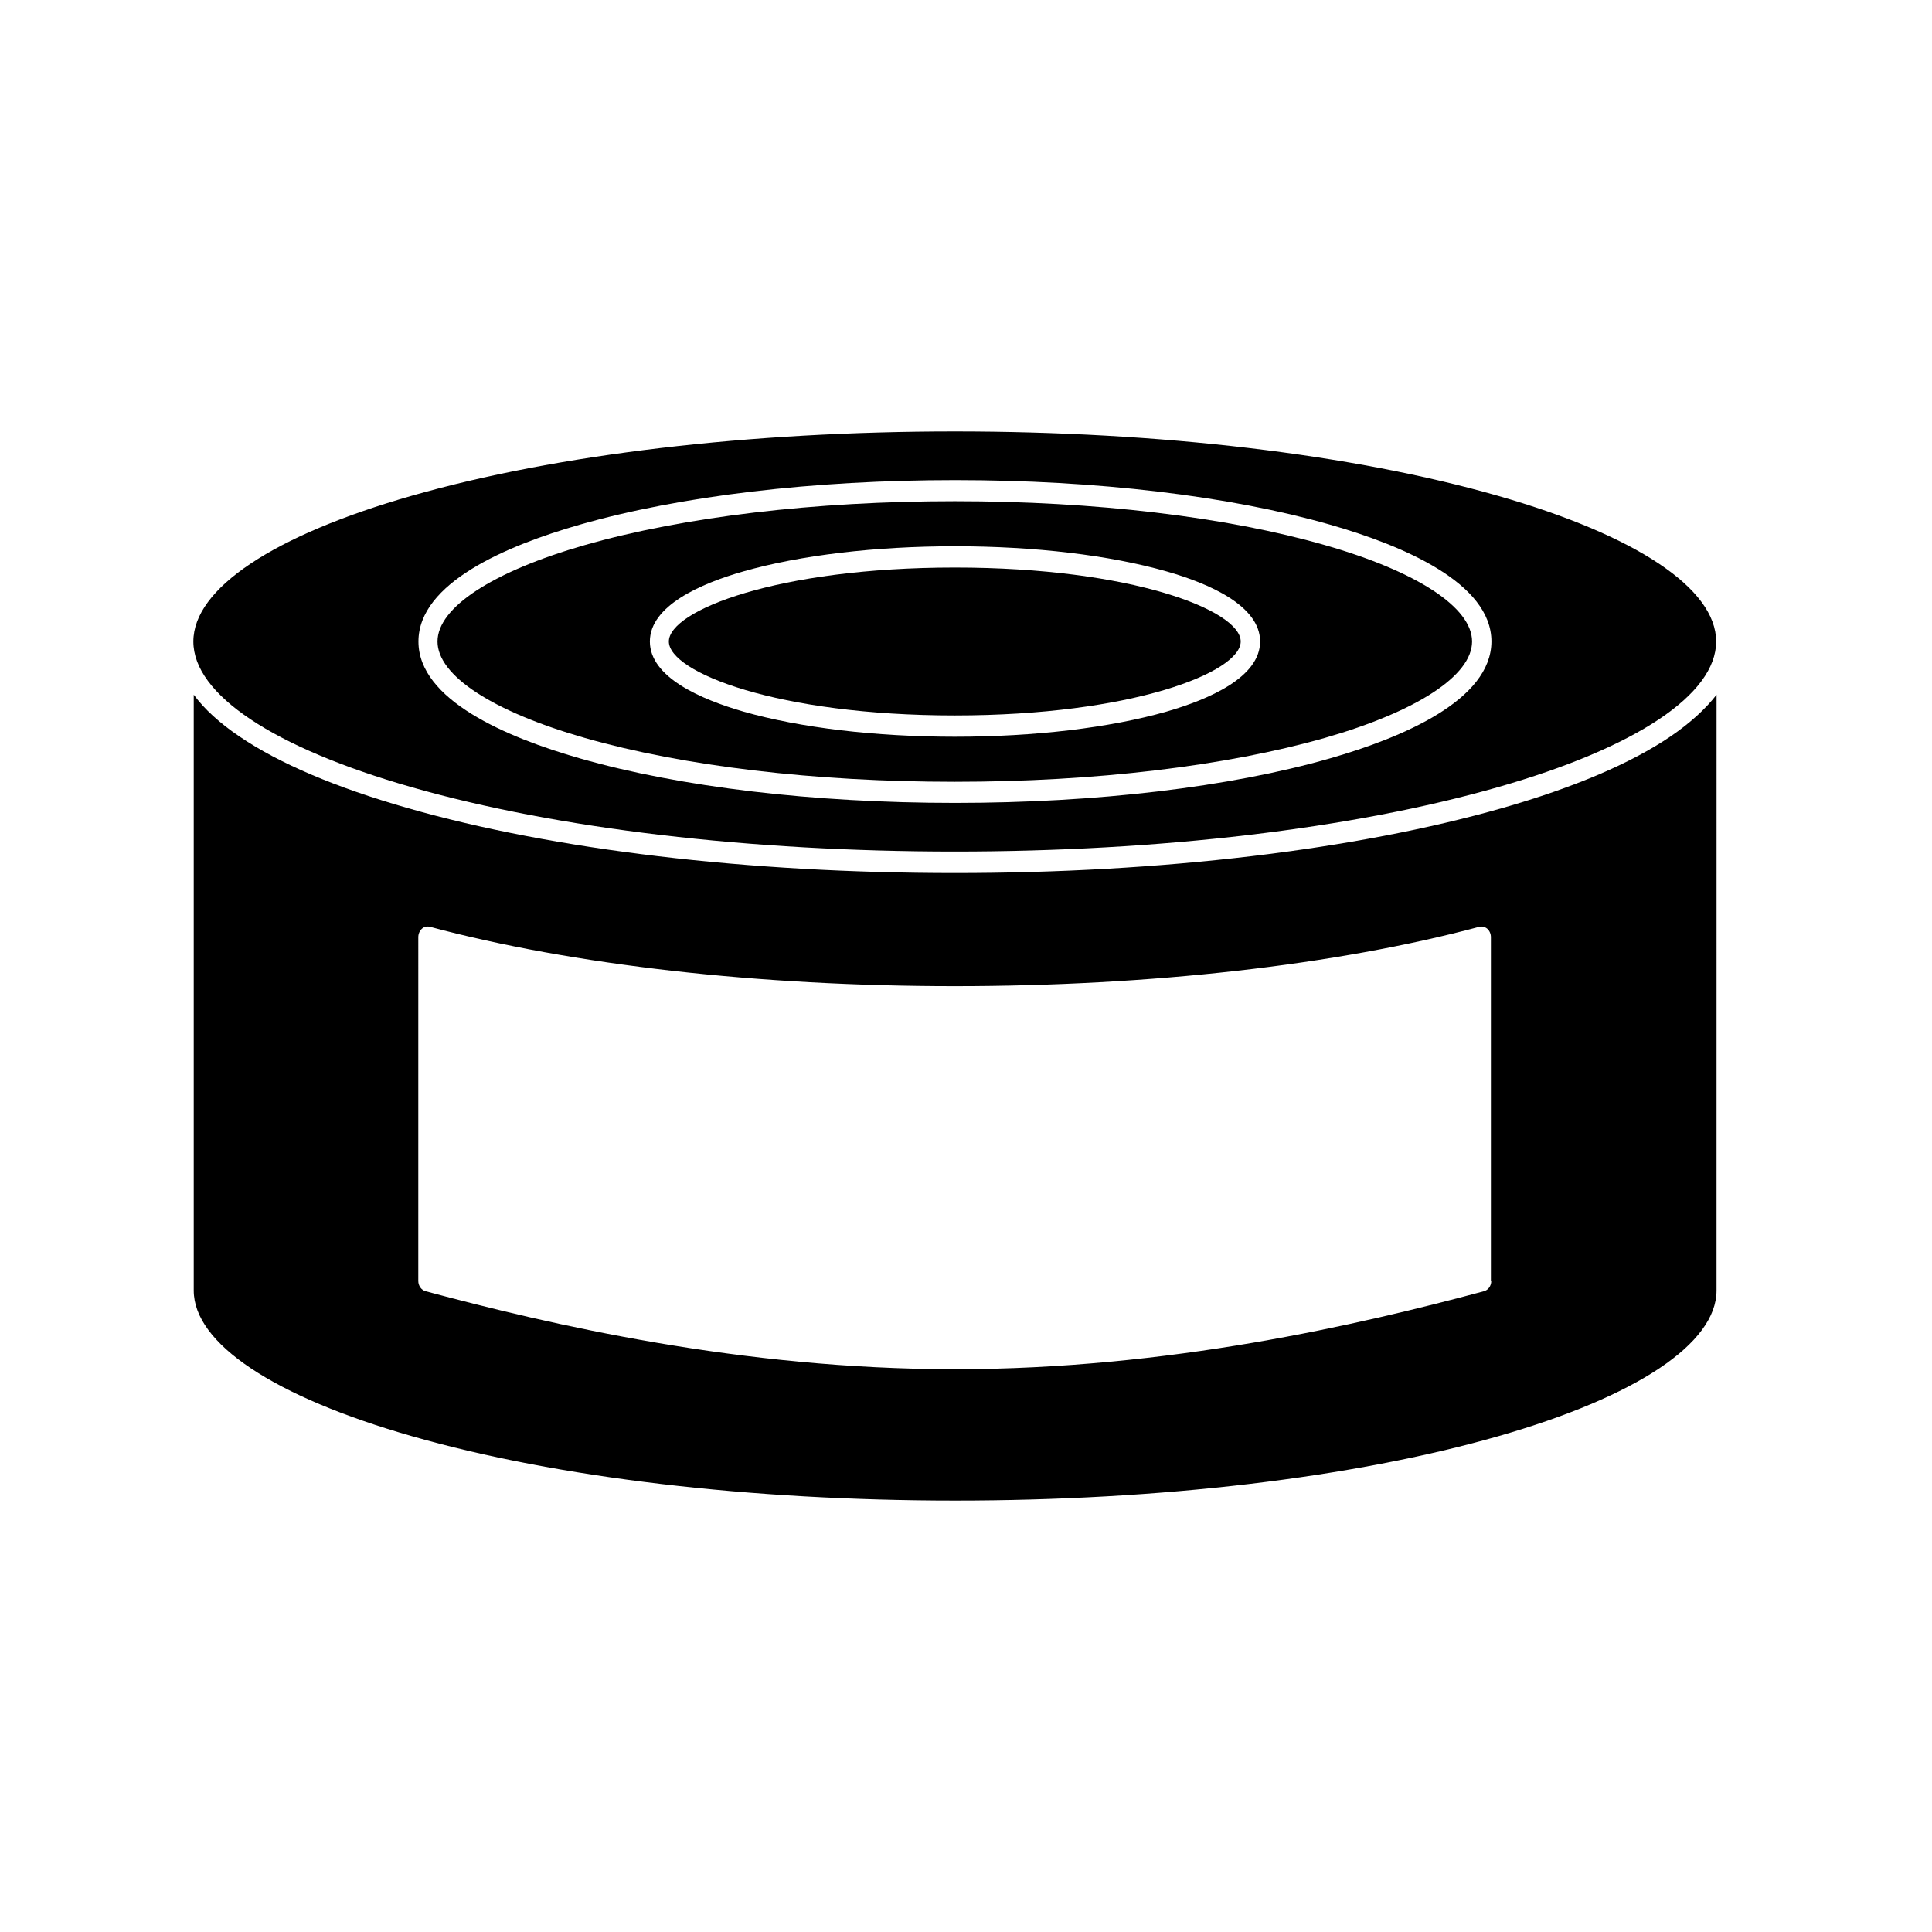 <?xml version="1.0" encoding="UTF-8"?>
<!-- Uploaded to: SVG Find, www.svgrepo.com, Generator: SVG Find Mixer Tools -->
<svg fill="#000000" width="800px" height="800px" version="1.1" viewBox="144 144 512 512" xmlns="http://www.w3.org/2000/svg">
 <g>
  <path d="m540.86 275.36c-38.391-10.984-89.477-17.027-143.84-17.027s-105.45 6.047-143.84 17.027c-36.828 10.531-57.938 24.637-57.938 38.641 0 14.008 21.109 28.113 57.938 38.641 38.391 10.984 89.477 17.027 143.84 17.027s105.45-6.047 143.84-17.027c36.828-10.531 57.938-24.637 57.938-38.641s-21.109-28.109-57.938-38.641zm-44.438 69.629c-26.551 7.609-61.867 11.789-99.352 11.789s-72.801-4.18-99.352-11.789c-19.547-5.594-42.824-15.516-42.824-30.984 0-15.516 23.277-25.391 42.824-30.984 26.551-7.609 61.867-11.789 99.352-11.789s72.801 4.18 99.352 11.789c19.547 5.594 42.824 15.516 42.824 30.984-0.051 15.465-23.324 25.391-42.824 30.984z"/>
  <path d="m495.12 288.46c-26.148-7.508-61.012-11.637-98.09-11.637-37.082 0-71.895 4.133-98.09 11.637-24.383 7.004-38.996 16.523-38.996 25.543s14.559 18.539 38.996 25.543c26.148 7.508 61.012 11.637 98.09 11.637s71.941-4.184 98.09-11.637c24.383-7.004 38.996-16.523 38.996-25.543s-14.562-18.543-38.996-25.543zm-42.016 44.133c-15.012 4.281-34.914 6.648-56.023 6.648s-41.012-2.367-56.023-6.648c-11.336-3.273-24.836-9.117-24.836-18.59s13.504-15.367 24.836-18.59c15.012-4.281 34.914-6.648 56.023-6.648s41.012 2.367 56.023 6.648c11.336 3.223 24.836 9.117 24.836 18.59 0 9.469-13.5 15.312-24.836 18.59z"/>
  <path d="m472.8 314c0 8.16-28.816 19.598-75.773 19.598-46.953 0-75.773-11.438-75.773-19.598 0-8.211 28.816-19.598 75.773-19.598 46.953-0.004 75.773 11.383 75.773 19.598z"/>
  <path d="m586.66 339.19c-10.48 7.106-25.492 13.504-44.488 18.941-38.793 11.082-90.332 17.23-145.1 17.23s-106.3-6.098-145.1-17.23c-18.992-5.441-33.957-11.789-44.488-18.941-5.238-3.527-9.32-7.254-12.141-11.082v157.89c0 14.008 21.109 28.113 57.938 38.641 38.391 10.984 89.477 17.027 143.84 17.027s105.45-6.047 143.84-17.027c36.828-10.531 57.938-24.637 57.938-38.641l0.008-157.89c-2.973 3.828-7.004 7.508-12.242 11.082zm-47.461 144.29c0 1.309-0.805 2.418-1.965 2.719-33.051 8.867-83.582 20.656-140.21 20.656-56.629 0-107.11-11.789-140.21-20.656-1.16-0.301-1.965-1.461-1.965-2.719l0.004-91.141c0-0.855 0.352-1.664 0.957-2.215 0.605-0.555 1.41-0.707 2.168-0.504 37.785 10.125 87.16 15.719 139 15.719 51.844 0 101.21-5.594 139-15.719 0.754-0.203 1.562 0 2.168 0.504 0.605 0.555 0.957 1.359 0.957 2.215v91.141z"/>
 </g>
</svg>